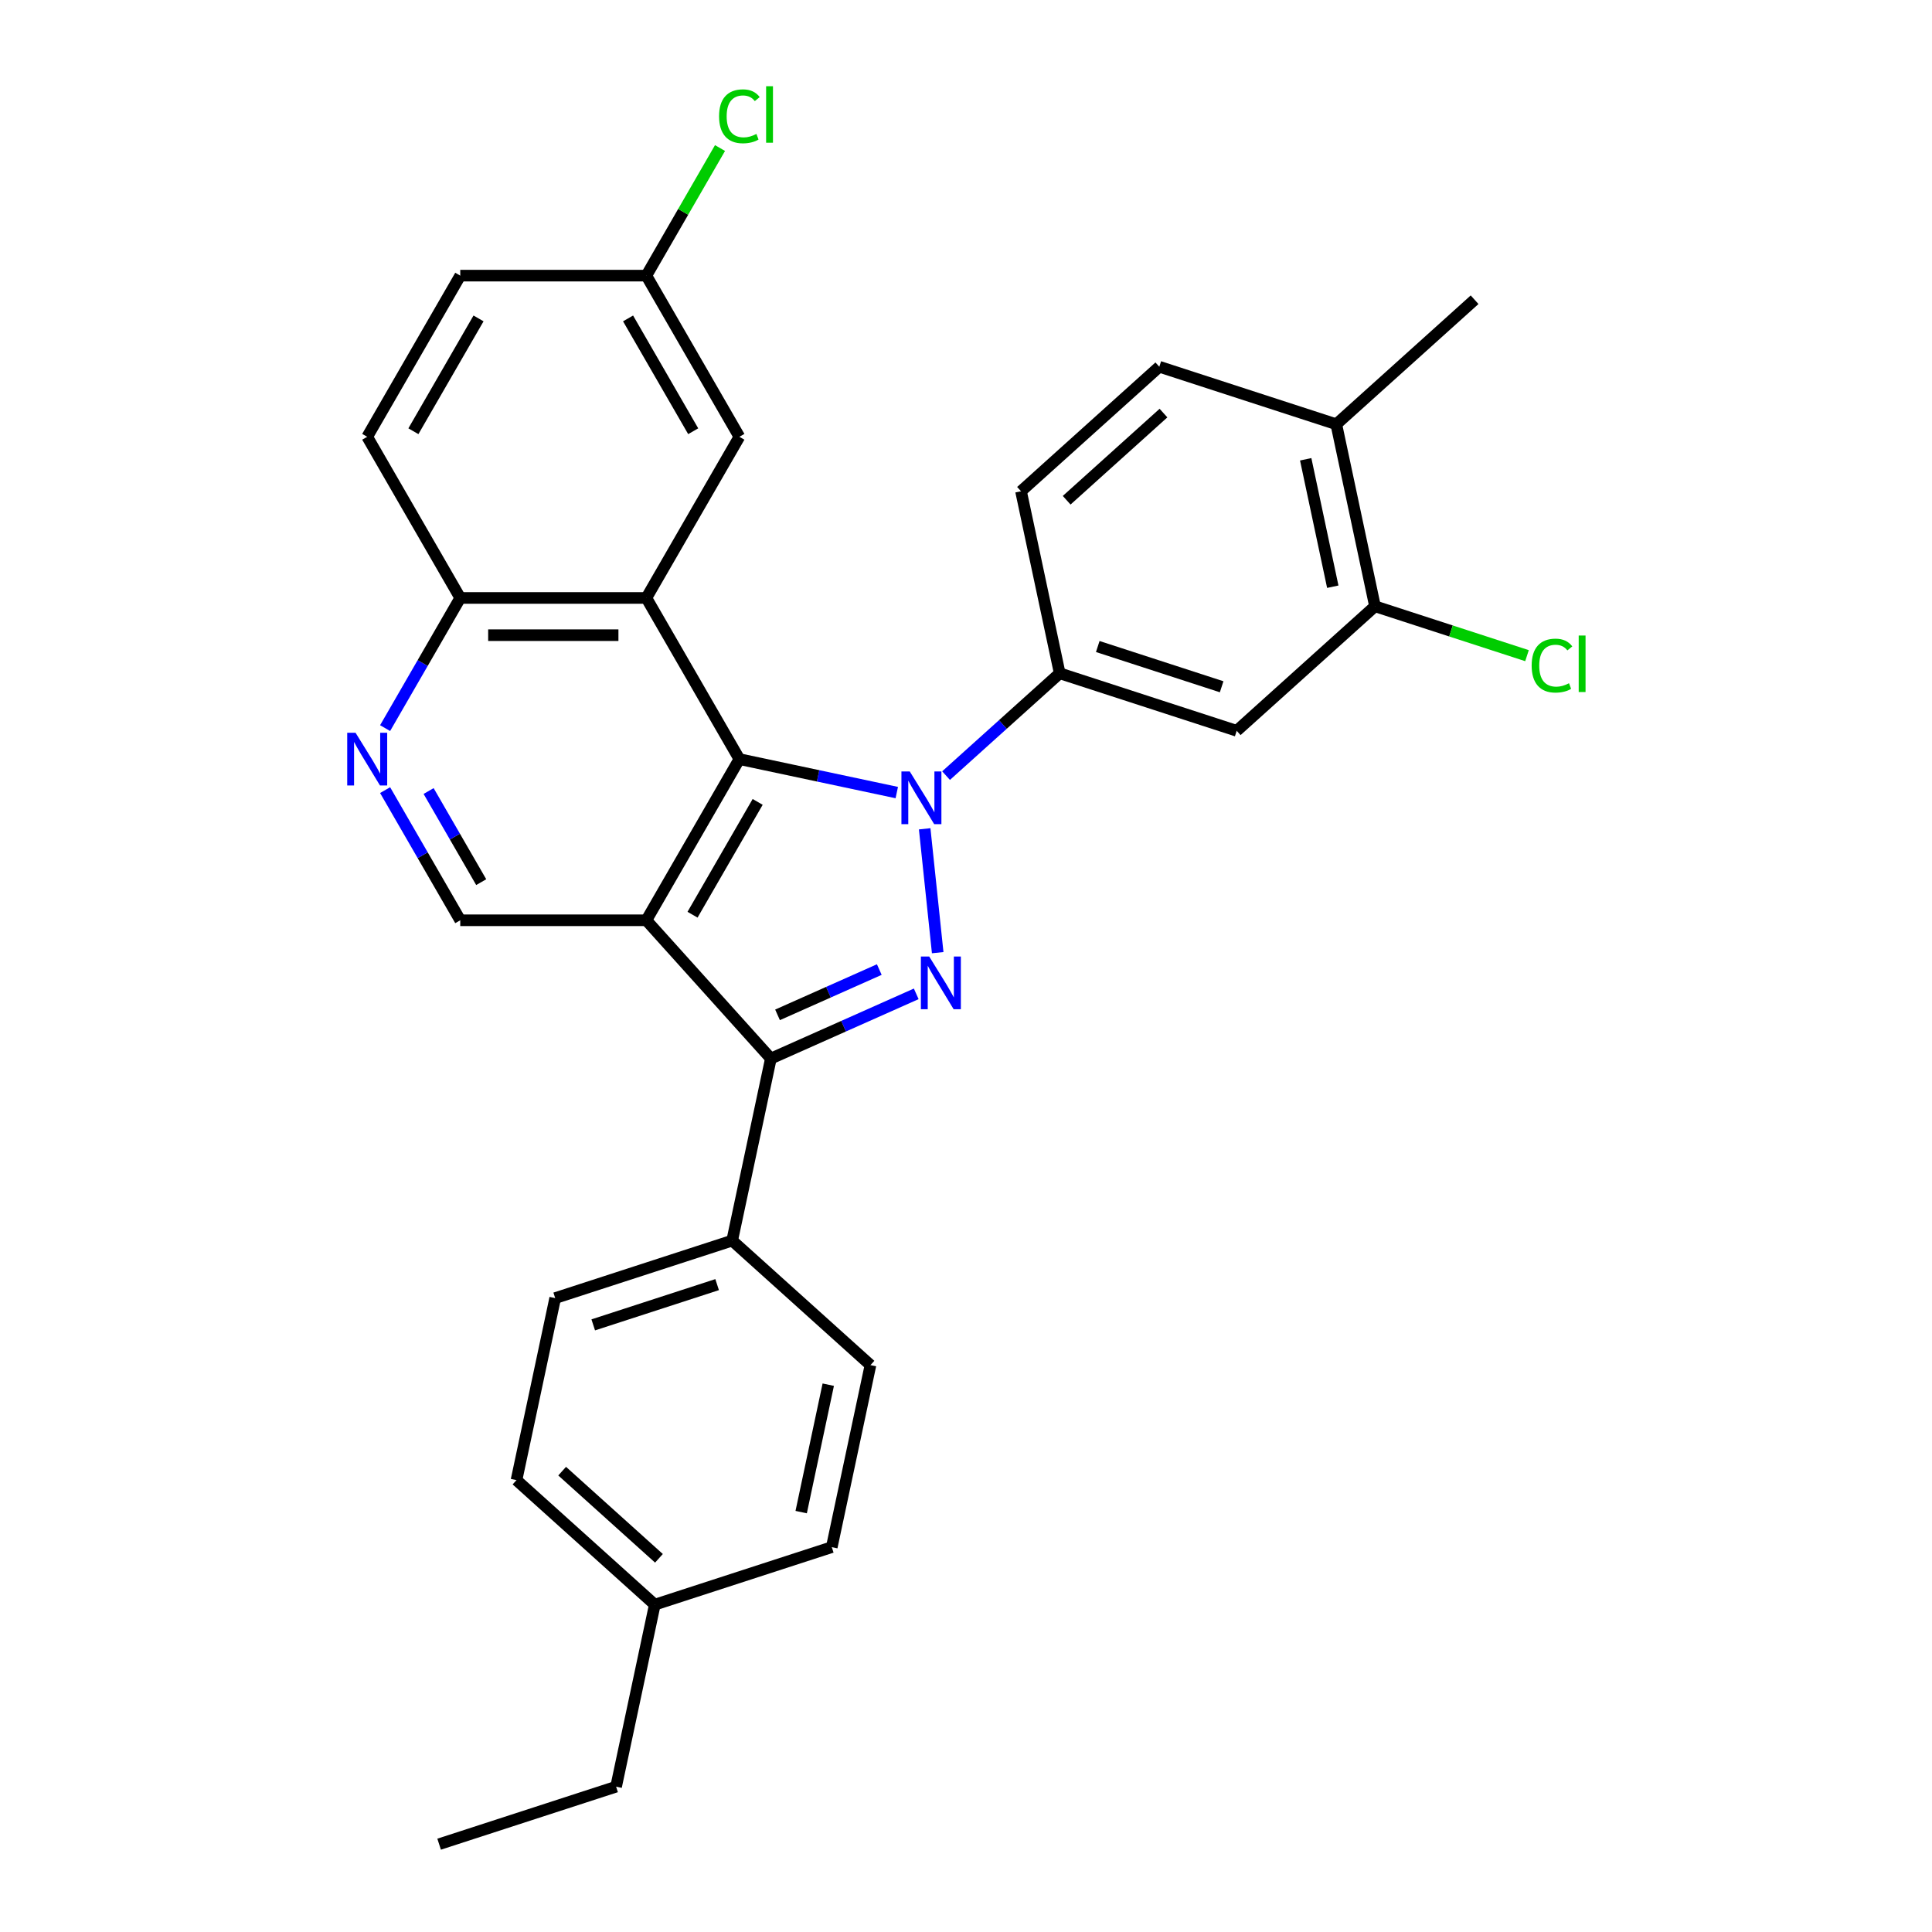 <?xml version='1.0' encoding='iso-8859-1'?>
<svg version='1.1' baseProfile='full'
              xmlns='http://www.w3.org/2000/svg'
                      xmlns:rdkit='http://www.rdkit.org/xml'
                      xmlns:xlink='http://www.w3.org/1999/xlink'
                  xml:space='preserve'
width='1000px' height='1000px' viewBox='0 0 1000 1000'>
<!-- END OF HEADER -->
<rect style='opacity:1.0;fill:#FFFFFF;stroke:none' width='1000' height='1000' x='0' y='0'> </rect>
<path class='bond-1' d='M 464.172,410.233 L 423.44,401.576' style='fill:none;fill-rule:evenodd;stroke:#0000FF;stroke-width:6px;stroke-linecap:butt;stroke-linejoin:miter;stroke-opacity:1' />
<path class='bond-1' d='M 423.44,401.576 L 382.708,392.918' style='fill:none;fill-rule:evenodd;stroke:#000000;stroke-width:6px;stroke-linecap:butt;stroke-linejoin:miter;stroke-opacity:1' />
<path class='bond-2' d='M 478.611,428.991 L 485.349,493.094' style='fill:none;fill-rule:evenodd;stroke:#0000FF;stroke-width:6px;stroke-linecap:butt;stroke-linejoin:miter;stroke-opacity:1' />
<path class='bond-5' d='M 489.677,401.461 L 519.091,374.977' style='fill:none;fill-rule:evenodd;stroke:#0000FF;stroke-width:6px;stroke-linecap:butt;stroke-linejoin:miter;stroke-opacity:1' />
<path class='bond-5' d='M 519.091,374.977 L 548.505,348.493' style='fill:none;fill-rule:evenodd;stroke:#000000;stroke-width:6px;stroke-linecap:butt;stroke-linejoin:miter;stroke-opacity:1' />
<path class='bond-0' d='M 334.547,476.334 L 382.708,392.918' style='fill:none;fill-rule:evenodd;stroke:#000000;stroke-width:6px;stroke-linecap:butt;stroke-linejoin:miter;stroke-opacity:1' />
<path class='bond-0' d='M 358.455,473.454 L 392.167,415.062' style='fill:none;fill-rule:evenodd;stroke:#000000;stroke-width:6px;stroke-linecap:butt;stroke-linejoin:miter;stroke-opacity:1' />
<path class='bond-6' d='M 334.547,476.334 L 238.226,476.334' style='fill:none;fill-rule:evenodd;stroke:#000000;stroke-width:6px;stroke-linecap:butt;stroke-linejoin:miter;stroke-opacity:1' />
<path class='bond-29' d='M 334.547,476.334 L 398.999,547.915' style='fill:none;fill-rule:evenodd;stroke:#000000;stroke-width:6px;stroke-linecap:butt;stroke-linejoin:miter;stroke-opacity:1' />
<path class='bond-4' d='M 382.708,392.918 L 334.547,309.501' style='fill:none;fill-rule:evenodd;stroke:#000000;stroke-width:6px;stroke-linecap:butt;stroke-linejoin:miter;stroke-opacity:1' />
<path class='bond-3' d='M 474.24,514.416 L 436.619,531.165' style='fill:none;fill-rule:evenodd;stroke:#0000FF;stroke-width:6px;stroke-linecap:butt;stroke-linejoin:miter;stroke-opacity:1' />
<path class='bond-3' d='M 436.619,531.165 L 398.999,547.915' style='fill:none;fill-rule:evenodd;stroke:#000000;stroke-width:6px;stroke-linecap:butt;stroke-linejoin:miter;stroke-opacity:1' />
<path class='bond-3' d='M 455.118,501.842 L 428.784,513.567' style='fill:none;fill-rule:evenodd;stroke:#0000FF;stroke-width:6px;stroke-linecap:butt;stroke-linejoin:miter;stroke-opacity:1' />
<path class='bond-3' d='M 428.784,513.567 L 402.45,525.291' style='fill:none;fill-rule:evenodd;stroke:#000000;stroke-width:6px;stroke-linecap:butt;stroke-linejoin:miter;stroke-opacity:1' />
<path class='bond-11' d='M 398.999,547.915 L 378.973,642.131' style='fill:none;fill-rule:evenodd;stroke:#000000;stroke-width:6px;stroke-linecap:butt;stroke-linejoin:miter;stroke-opacity:1' />
<path class='bond-9' d='M 334.547,309.501 L 238.226,309.501' style='fill:none;fill-rule:evenodd;stroke:#000000;stroke-width:6px;stroke-linecap:butt;stroke-linejoin:miter;stroke-opacity:1' />
<path class='bond-9' d='M 320.099,328.766 L 252.674,328.766' style='fill:none;fill-rule:evenodd;stroke:#000000;stroke-width:6px;stroke-linecap:butt;stroke-linejoin:miter;stroke-opacity:1' />
<path class='bond-12' d='M 334.547,309.501 L 382.708,226.085' style='fill:none;fill-rule:evenodd;stroke:#000000;stroke-width:6px;stroke-linecap:butt;stroke-linejoin:miter;stroke-opacity:1' />
<path class='bond-8' d='M 548.505,348.493 L 640.112,378.258' style='fill:none;fill-rule:evenodd;stroke:#000000;stroke-width:6px;stroke-linecap:butt;stroke-linejoin:miter;stroke-opacity:1' />
<path class='bond-8' d='M 568.199,334.636 L 632.324,355.471' style='fill:none;fill-rule:evenodd;stroke:#000000;stroke-width:6px;stroke-linecap:butt;stroke-linejoin:miter;stroke-opacity:1' />
<path class='bond-13' d='M 548.505,348.493 L 528.479,254.276' style='fill:none;fill-rule:evenodd;stroke:#000000;stroke-width:6px;stroke-linecap:butt;stroke-linejoin:miter;stroke-opacity:1' />
<path class='bond-31' d='M 238.226,476.334 L 218.778,442.65' style='fill:none;fill-rule:evenodd;stroke:#000000;stroke-width:6px;stroke-linecap:butt;stroke-linejoin:miter;stroke-opacity:1' />
<path class='bond-31' d='M 218.778,442.65 L 199.33,408.965' style='fill:none;fill-rule:evenodd;stroke:#0000FF;stroke-width:6px;stroke-linecap:butt;stroke-linejoin:miter;stroke-opacity:1' />
<path class='bond-31' d='M 249.075,456.597 L 235.462,433.018' style='fill:none;fill-rule:evenodd;stroke:#000000;stroke-width:6px;stroke-linecap:butt;stroke-linejoin:miter;stroke-opacity:1' />
<path class='bond-31' d='M 235.462,433.018 L 221.848,409.438' style='fill:none;fill-rule:evenodd;stroke:#0000FF;stroke-width:6px;stroke-linecap:butt;stroke-linejoin:miter;stroke-opacity:1' />
<path class='bond-7' d='M 199.33,376.871 L 218.778,343.186' style='fill:none;fill-rule:evenodd;stroke:#0000FF;stroke-width:6px;stroke-linecap:butt;stroke-linejoin:miter;stroke-opacity:1' />
<path class='bond-7' d='M 218.778,343.186 L 238.226,309.501' style='fill:none;fill-rule:evenodd;stroke:#000000;stroke-width:6px;stroke-linecap:butt;stroke-linejoin:miter;stroke-opacity:1' />
<path class='bond-10' d='M 640.112,378.258 L 711.693,313.806' style='fill:none;fill-rule:evenodd;stroke:#000000;stroke-width:6px;stroke-linecap:butt;stroke-linejoin:miter;stroke-opacity:1' />
<path class='bond-18' d='M 238.226,309.501 L 190.066,226.085' style='fill:none;fill-rule:evenodd;stroke:#000000;stroke-width:6px;stroke-linecap:butt;stroke-linejoin:miter;stroke-opacity:1' />
<path class='bond-20' d='M 711.693,313.806 L 751.033,326.589' style='fill:none;fill-rule:evenodd;stroke:#000000;stroke-width:6px;stroke-linecap:butt;stroke-linejoin:miter;stroke-opacity:1' />
<path class='bond-20' d='M 751.033,326.589 L 790.373,339.371' style='fill:none;fill-rule:evenodd;stroke:#00CC00;stroke-width:6px;stroke-linecap:butt;stroke-linejoin:miter;stroke-opacity:1' />
<path class='bond-30' d='M 711.693,313.806 L 691.666,219.59' style='fill:none;fill-rule:evenodd;stroke:#000000;stroke-width:6px;stroke-linecap:butt;stroke-linejoin:miter;stroke-opacity:1' />
<path class='bond-30' d='M 689.845,303.679 L 675.827,237.727' style='fill:none;fill-rule:evenodd;stroke:#000000;stroke-width:6px;stroke-linecap:butt;stroke-linejoin:miter;stroke-opacity:1' />
<path class='bond-16' d='M 378.973,642.131 L 287.366,671.896' style='fill:none;fill-rule:evenodd;stroke:#000000;stroke-width:6px;stroke-linecap:butt;stroke-linejoin:miter;stroke-opacity:1' />
<path class='bond-16' d='M 371.185,664.918 L 307.06,685.753' style='fill:none;fill-rule:evenodd;stroke:#000000;stroke-width:6px;stroke-linecap:butt;stroke-linejoin:miter;stroke-opacity:1' />
<path class='bond-17' d='M 378.973,642.131 L 450.553,706.583' style='fill:none;fill-rule:evenodd;stroke:#000000;stroke-width:6px;stroke-linecap:butt;stroke-linejoin:miter;stroke-opacity:1' />
<path class='bond-19' d='M 382.708,226.085 L 334.547,142.668' style='fill:none;fill-rule:evenodd;stroke:#000000;stroke-width:6px;stroke-linecap:butt;stroke-linejoin:miter;stroke-opacity:1' />
<path class='bond-19' d='M 358.801,223.204 L 325.088,164.813' style='fill:none;fill-rule:evenodd;stroke:#000000;stroke-width:6px;stroke-linecap:butt;stroke-linejoin:miter;stroke-opacity:1' />
<path class='bond-15' d='M 528.479,254.276 L 600.059,189.825' style='fill:none;fill-rule:evenodd;stroke:#000000;stroke-width:6px;stroke-linecap:butt;stroke-linejoin:miter;stroke-opacity:1' />
<path class='bond-15' d='M 552.106,258.925 L 602.213,213.809' style='fill:none;fill-rule:evenodd;stroke:#000000;stroke-width:6px;stroke-linecap:butt;stroke-linejoin:miter;stroke-opacity:1' />
<path class='bond-14' d='M 691.666,219.59 L 600.059,189.825' style='fill:none;fill-rule:evenodd;stroke:#000000;stroke-width:6px;stroke-linecap:butt;stroke-linejoin:miter;stroke-opacity:1' />
<path class='bond-26' d='M 691.666,219.59 L 763.247,155.138' style='fill:none;fill-rule:evenodd;stroke:#000000;stroke-width:6px;stroke-linecap:butt;stroke-linejoin:miter;stroke-opacity:1' />
<path class='bond-22' d='M 287.366,671.896 L 267.339,766.113' style='fill:none;fill-rule:evenodd;stroke:#000000;stroke-width:6px;stroke-linecap:butt;stroke-linejoin:miter;stroke-opacity:1' />
<path class='bond-23' d='M 450.553,706.583 L 430.527,800.799' style='fill:none;fill-rule:evenodd;stroke:#000000;stroke-width:6px;stroke-linecap:butt;stroke-linejoin:miter;stroke-opacity:1' />
<path class='bond-23' d='M 428.706,716.71 L 414.688,782.662' style='fill:none;fill-rule:evenodd;stroke:#000000;stroke-width:6px;stroke-linecap:butt;stroke-linejoin:miter;stroke-opacity:1' />
<path class='bond-32' d='M 190.066,226.085 L 238.226,142.668' style='fill:none;fill-rule:evenodd;stroke:#000000;stroke-width:6px;stroke-linecap:butt;stroke-linejoin:miter;stroke-opacity:1' />
<path class='bond-32' d='M 213.973,223.204 L 247.685,164.813' style='fill:none;fill-rule:evenodd;stroke:#000000;stroke-width:6px;stroke-linecap:butt;stroke-linejoin:miter;stroke-opacity:1' />
<path class='bond-21' d='M 334.547,142.668 L 238.226,142.668' style='fill:none;fill-rule:evenodd;stroke:#000000;stroke-width:6px;stroke-linecap:butt;stroke-linejoin:miter;stroke-opacity:1' />
<path class='bond-24' d='M 334.547,142.668 L 353.612,109.648' style='fill:none;fill-rule:evenodd;stroke:#000000;stroke-width:6px;stroke-linecap:butt;stroke-linejoin:miter;stroke-opacity:1' />
<path class='bond-24' d='M 353.612,109.648 L 372.676,76.628' style='fill:none;fill-rule:evenodd;stroke:#00CC00;stroke-width:6px;stroke-linecap:butt;stroke-linejoin:miter;stroke-opacity:1' />
<path class='bond-33' d='M 267.339,766.113 L 338.92,830.564' style='fill:none;fill-rule:evenodd;stroke:#000000;stroke-width:6px;stroke-linecap:butt;stroke-linejoin:miter;stroke-opacity:1' />
<path class='bond-33' d='M 290.967,761.464 L 341.073,806.58' style='fill:none;fill-rule:evenodd;stroke:#000000;stroke-width:6px;stroke-linecap:butt;stroke-linejoin:miter;stroke-opacity:1' />
<path class='bond-25' d='M 430.527,800.799 L 338.92,830.564' style='fill:none;fill-rule:evenodd;stroke:#000000;stroke-width:6px;stroke-linecap:butt;stroke-linejoin:miter;stroke-opacity:1' />
<path class='bond-27' d='M 338.92,830.564 L 318.894,924.781' style='fill:none;fill-rule:evenodd;stroke:#000000;stroke-width:6px;stroke-linecap:butt;stroke-linejoin:miter;stroke-opacity:1' />
<path class='bond-28' d='M 318.894,924.781 L 227.287,954.545' style='fill:none;fill-rule:evenodd;stroke:#000000;stroke-width:6px;stroke-linecap:butt;stroke-linejoin:miter;stroke-opacity:1' />
<path  class='atom-0' d='M 470.895 399.305
L 479.833 413.753
Q 480.719 415.179, 482.145 417.76
Q 483.571 420.342, 483.648 420.496
L 483.648 399.305
L 487.269 399.305
L 487.269 426.583
L 483.532 426.583
L 473.938 410.787
Q 472.821 408.937, 471.627 406.818
Q 470.471 404.699, 470.124 404.044
L 470.124 426.583
L 466.58 426.583
L 466.58 399.305
L 470.895 399.305
' fill='#0000FF'/>
<path  class='atom-3' d='M 480.963 495.099
L 489.902 509.547
Q 490.788 510.972, 492.213 513.554
Q 493.639 516.135, 493.716 516.289
L 493.716 495.099
L 497.338 495.099
L 497.338 522.377
L 493.6 522.377
L 484.007 506.58
Q 482.889 504.731, 481.695 502.612
Q 480.539 500.493, 480.192 499.838
L 480.192 522.377
L 476.648 522.377
L 476.648 495.099
L 480.963 495.099
' fill='#0000FF'/>
<path  class='atom-8' d='M 184.036 379.279
L 192.975 393.727
Q 193.861 395.153, 195.286 397.734
Q 196.712 400.315, 196.789 400.469
L 196.789 379.279
L 200.411 379.279
L 200.411 406.557
L 196.673 406.557
L 187.08 390.76
Q 185.962 388.911, 184.768 386.792
Q 183.612 384.673, 183.265 384.018
L 183.265 406.557
L 179.721 406.557
L 179.721 379.279
L 184.036 379.279
' fill='#0000FF'/>
<path  class='atom-21' d='M 792.781 344.515
Q 792.781 337.734, 795.941 334.189
Q 799.138 330.606, 805.187 330.606
Q 810.813 330.606, 813.818 334.575
L 811.275 336.655
Q 809.079 333.766, 805.187 333.766
Q 801.065 333.766, 798.869 336.54
Q 796.711 339.275, 796.711 344.515
Q 796.711 349.909, 798.946 352.683
Q 801.219 355.457, 805.611 355.457
Q 808.616 355.457, 812.123 353.646
L 813.201 356.536
Q 811.776 357.461, 809.618 358
Q 807.461 358.539, 805.072 358.539
Q 799.138 358.539, 795.941 354.918
Q 792.781 351.296, 792.781 344.515
' fill='#00CC00'/>
<path  class='atom-21' d='M 817.131 328.949
L 820.676 328.949
L 820.676 358.193
L 817.131 358.193
L 817.131 328.949
' fill='#00CC00'/>
<path  class='atom-25' d='M 372.19 60.195
Q 372.19 53.414, 375.349 49.87
Q 378.547 46.287, 384.596 46.287
Q 390.221 46.287, 393.226 50.255
L 390.683 52.336
Q 388.487 49.446, 384.596 49.446
Q 380.473 49.446, 378.277 52.22
Q 376.12 54.956, 376.12 60.195
Q 376.12 65.589, 378.354 68.363
Q 380.628 71.138, 385.02 71.138
Q 388.025 71.138, 391.531 69.327
L 392.61 72.216
Q 391.184 73.141, 389.027 73.68
Q 386.869 74.22, 384.48 74.22
Q 378.547 74.22, 375.349 70.598
Q 372.19 66.976, 372.19 60.195
' fill='#00CC00'/>
<path  class='atom-25' d='M 396.54 44.63
L 400.084 44.63
L 400.084 73.873
L 396.54 73.873
L 396.54 44.63
' fill='#00CC00'/>
</svg>
